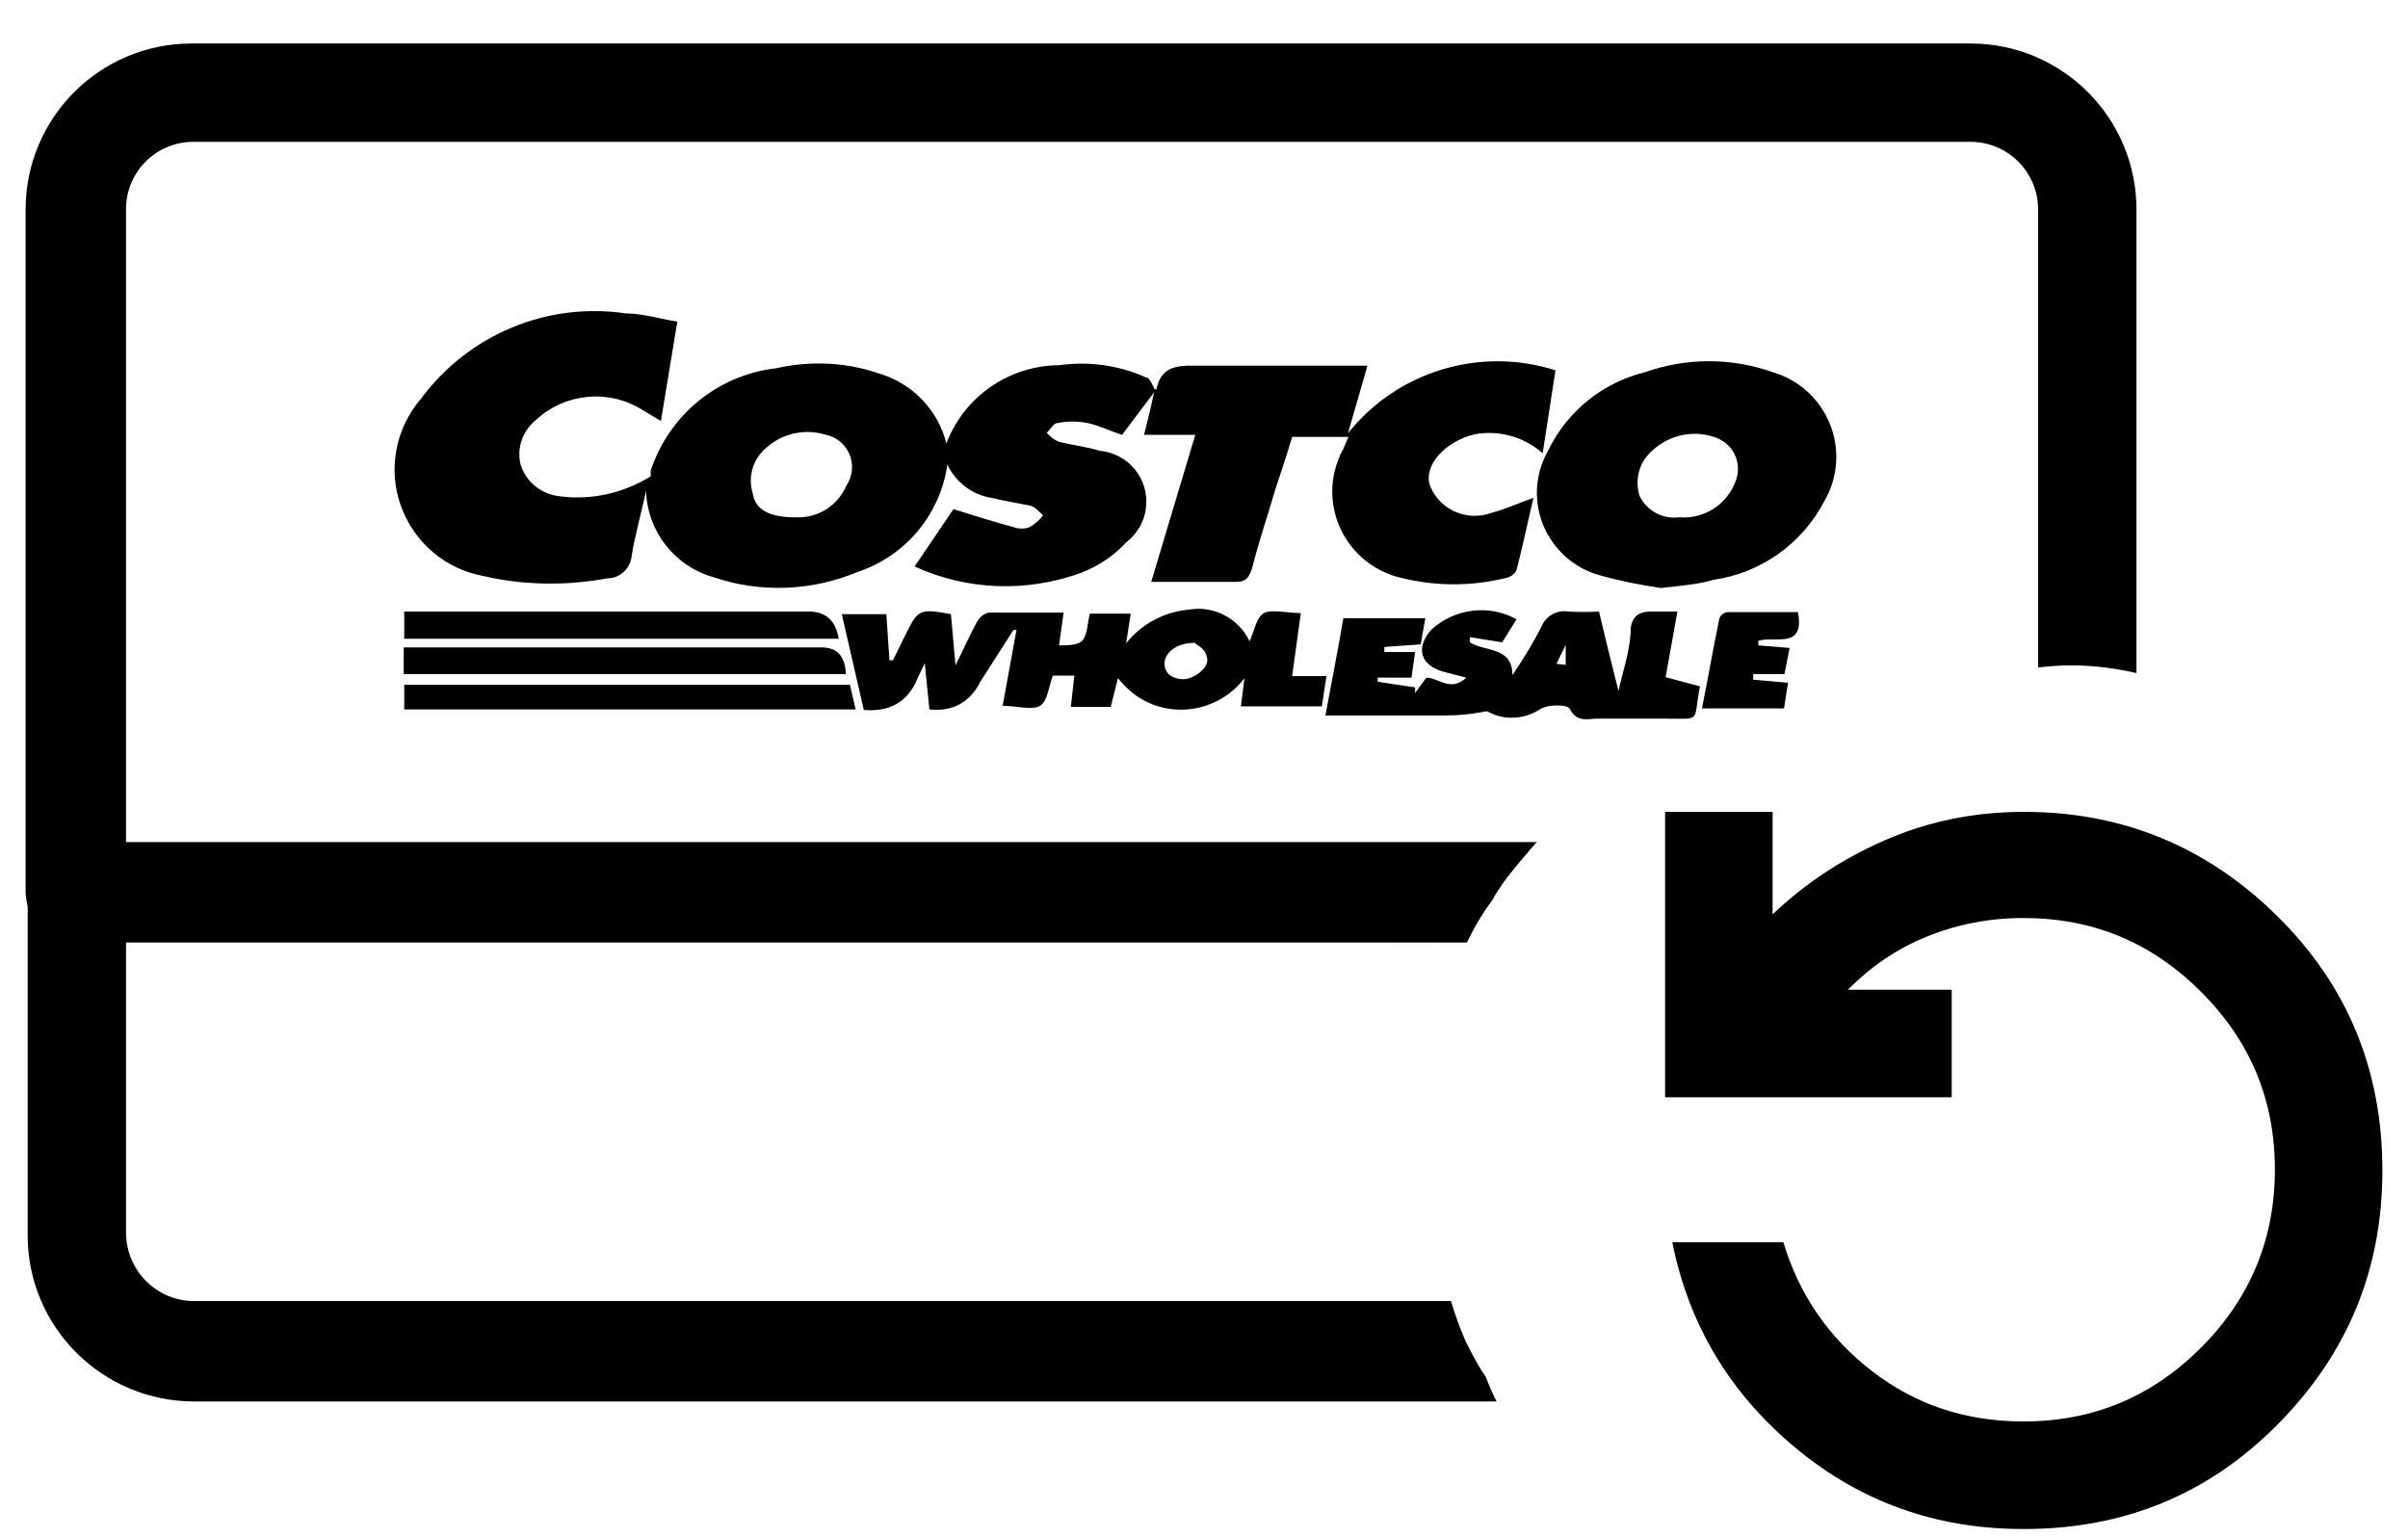 <svg width="47" height="30" viewBox="0 0 47 30" fill="none" xmlns="http://www.w3.org/2000/svg">
<path d="M39.493 29.849C37.787 29.849 36.304 29.317 35.032 28.253C33.759 27.189 32.962 25.859 32.64 24.249H34.808C35.115 25.271 35.689 26.111 36.542 26.769C37.395 27.427 38.374 27.749 39.493 27.749C40.85 27.749 41.996 27.273 42.962 26.307C43.913 25.355 44.402 24.193 44.402 22.835C44.402 21.477 43.927 20.329 42.962 19.363C41.996 18.397 40.85 17.921 39.493 17.921C38.822 17.921 38.192 18.047 37.605 18.285C37.017 18.523 36.514 18.873 36.066 19.321H38.094V21.421H32.5V15.849H34.598V17.851C35.227 17.249 35.968 16.759 36.808 16.395C37.647 16.031 38.542 15.849 39.507 15.849C41.437 15.849 43.087 16.535 44.458 17.893C45.829 19.251 46.5 20.903 46.5 22.849C46.5 24.795 45.815 26.433 44.458 27.805C43.101 29.177 41.451 29.849 39.507 29.849H39.493Z" fill="black"/>
<path d="M28.64 26.249C28.64 26.249 28.61 26.199 28.6 26.169C28.49 25.919 28.4 25.659 28.32 25.399H3.79C3.06 25.399 2.47 24.809 2.46 24.079V18.359L28.63 18.389C28.77 18.099 28.93 17.829 29.12 17.569C29.32 17.179 29.75 16.719 29.92 16.509C29.94 16.479 29.98 16.459 30 16.439H1.54C0.99 16.439 0.54 16.889 0.54 17.439V24.119C0.54 25.909 2 27.359 3.79 27.359H29.21C29.13 27.199 29.06 27.039 29 26.879C28.86 26.679 28.75 26.469 28.64 26.249Z" fill="black"/>
<path d="M38.46 0.849H3.79C3.79 0.849 3.76 0.849 3.74 0.849C1.95 0.849 0.5 2.299 0.5 4.089V17.399C0.5 17.949 0.95 18.399 1.5 18.399H28.63C28.77 18.109 28.93 17.829 29.13 17.569C29.33 17.179 29.76 16.719 29.93 16.509C29.94 16.499 29.96 16.489 29.97 16.479H2.46V4.089C2.46 4.089 2.46 4.089 2.46 4.079C2.46 3.349 3.06 2.759 3.79 2.769H38.46C39.19 2.769 39.78 3.359 39.78 4.089V13.029C39.98 13.009 40.19 12.989 40.41 12.989C40.88 12.989 41.3 13.049 41.7 13.139V4.089C41.7 2.299 40.25 0.849 38.46 0.849Z" fill="black"/>
<path d="M22.57 7.609C22.65 7.189 22.92 7.129 23.31 7.139H26.69L26.31 8.459C27.27 7.249 28.89 6.759 30.36 7.229L30.11 8.849C29.75 8.529 29.26 8.389 28.78 8.479C28.2 8.619 27.78 9.089 27.91 9.479C28.1 9.959 28.64 10.189 29.12 10.009C29.39 9.939 29.64 9.819 29.93 9.719C29.82 10.189 29.72 10.659 29.6 11.129C29.56 11.209 29.49 11.259 29.41 11.279C28.73 11.449 28.02 11.449 27.34 11.279C26.41 11.059 25.83 10.129 26.05 9.199C26.09 9.049 26.14 8.899 26.22 8.759L26.32 8.529H25.22C25.13 8.839 25.01 9.199 24.9 9.529C24.75 10.049 24.58 10.529 24.44 11.089C24.38 11.279 24.31 11.369 24.1 11.359H22.47L23.33 8.489H22.33C22.41 8.179 22.48 7.879 22.54 7.589L22.57 7.609Z" fill="black"/>
<path d="M22.57 7.599L21.901 8.489C21.68 8.419 21.46 8.309 21.23 8.259C21.03 8.219 20.84 8.219 20.64 8.259C20.561 8.259 20.5 8.389 20.43 8.449C20.491 8.519 20.57 8.579 20.651 8.619C20.921 8.689 21.201 8.719 21.46 8.799C22.011 8.849 22.421 9.329 22.37 9.879C22.351 10.159 22.201 10.419 21.98 10.589C21.741 10.849 21.441 11.049 21.11 11.179C20.05 11.569 18.881 11.529 17.851 11.059L18.61 9.939C19.03 10.069 19.401 10.189 19.78 10.289C19.881 10.329 20 10.329 20.101 10.289C20.201 10.229 20.291 10.149 20.36 10.059C20.28 9.989 20.201 9.889 20.101 9.869C20 9.849 19.601 9.779 19.351 9.719C18.971 9.659 18.651 9.409 18.491 9.069C18.351 10.049 17.671 10.859 16.73 11.169C15.841 11.539 14.841 11.579 13.931 11.269C13.171 11.059 12.63 10.369 12.611 9.579C12.521 9.999 12.4 10.419 12.331 10.839C12.31 11.089 12.111 11.289 11.861 11.289C11.05 11.439 10.21 11.429 9.41 11.239C8.27 11.019 7.52 9.909 7.74 8.769C7.81 8.399 7.98 8.059 8.22 7.779C9.15 6.529 10.681 5.889 12.22 6.119C12.54 6.119 12.851 6.219 13.22 6.279L12.9 8.219L12.55 8.009C11.89 7.589 11.03 7.669 10.46 8.199C10.2 8.409 10.081 8.749 10.161 9.069C10.261 9.389 10.53 9.619 10.861 9.679C11.501 9.779 12.15 9.639 12.7 9.299V9.189C13.06 8.099 14.011 7.319 15.15 7.189C15.81 7.039 16.511 7.069 17.151 7.289C17.8 7.479 18.311 7.999 18.471 8.659C18.82 7.739 19.691 7.139 20.671 7.129C21.25 7.049 21.84 7.129 22.37 7.369C22.451 7.369 22.5 7.549 22.561 7.639V7.599H22.57ZM15.57 10.099C15.98 10.109 16.36 9.859 16.52 9.479C16.721 9.179 16.64 8.779 16.34 8.579C16.27 8.529 16.18 8.499 16.09 8.479C15.7 8.369 15.28 8.459 14.97 8.729C14.7 8.949 14.591 9.299 14.691 9.629C14.741 9.949 15.011 10.099 15.521 10.099H15.57Z" fill="black"/>
<path d="M32.42 11.479C32.01 11.419 31.61 11.339 31.22 11.229C30.33 10.979 29.81 10.059 30.06 9.169C30.1 9.039 30.15 8.909 30.22 8.789C30.59 8.029 31.28 7.469 32.1 7.269C32.91 6.979 33.8 6.979 34.61 7.269C35.52 7.539 36.04 8.499 35.77 9.409C35.73 9.539 35.68 9.659 35.61 9.779C35.18 10.609 34.37 11.189 33.44 11.319C33.15 11.409 32.84 11.429 32.42 11.479ZM32.77 10.099C33.25 10.139 33.7 9.859 33.87 9.409C34.01 9.079 33.86 8.699 33.53 8.559C33.49 8.539 33.46 8.529 33.42 8.519C33.02 8.399 32.58 8.499 32.27 8.779C32 8.999 31.9 9.349 32 9.679C32.14 9.969 32.45 10.139 32.77 10.099Z" fill="black"/>
<path d="M18.14 13.849L18.05 12.949C17.97 13.119 17.91 13.229 17.86 13.349C17.666 13.729 17.333 13.899 16.86 13.859L16.43 11.989H17.3L17.36 12.889H17.43L17.67 12.399C17.92 11.889 17.95 11.879 18.56 11.989L18.65 12.989C18.82 12.649 18.93 12.389 19.07 12.139C19.12 12.049 19.2 11.979 19.3 11.959H20.76L20.67 12.599C20.84 12.599 21.06 12.599 21.14 12.489C21.22 12.379 21.23 12.159 21.27 11.979H22.07L21.98 12.559C22.28 12.179 22.73 11.939 23.22 11.899C23.7 11.819 24.18 12.079 24.39 12.519C24.48 12.329 24.52 12.049 24.67 11.969C24.82 11.889 25.12 11.969 25.39 11.969L25.22 13.199H25.89L25.8 13.789H24.22L24.29 13.239C23.77 13.919 22.8 14.059 22.12 13.539C22.01 13.449 21.91 13.349 21.82 13.239L21.68 13.799H20.9L20.97 13.189H20.55C20.47 13.389 20.45 13.689 20.3 13.779C20.15 13.869 19.83 13.779 19.57 13.779L19.84 12.299H19.78L19.14 13.299C18.933 13.713 18.6 13.896 18.14 13.849ZM23.32 12.549C22.94 12.549 22.72 12.759 22.73 12.969C22.74 13.179 22.92 13.259 23.1 13.259C23.28 13.259 23.61 13.049 23.56 12.839C23.51 12.629 23.37 12.609 23.32 12.549Z" fill="black"/>
<path d="M16.37 12.469H7.89V11.939H15.75C16.103 11.926 16.31 12.102 16.37 12.469Z" fill="black"/>
<path d="M16.7 13.849H7.89V13.369H16.59L16.7 13.849Z" fill="black"/>
<path d="M16.51 13.159H7.88V12.639H16.04C16.34 12.639 16.497 12.812 16.51 13.159Z" fill="black"/>
<path d="M35.09 11.939C35.24 12.689 34.64 12.409 34.32 12.509V12.599L34.93 12.649L34.83 13.159H34.22V13.269L34.9 13.329L34.82 13.829H33.22C33.34 13.229 33.44 12.649 33.56 12.069C33.59 11.999 33.65 11.959 33.72 11.949H35.09V11.939Z" fill="black"/>
<path d="M32.51 13.219L32.74 11.939H32.21C32.05 11.939 31.87 11.989 31.83 12.249C31.83 12.669 31.68 13.079 31.59 13.489C31.46 12.979 31.34 12.489 31.21 11.939C31.01 11.949 30.82 11.949 30.62 11.939C30.4 11.899 30.17 12.019 30.09 12.229C29.92 12.559 29.73 12.869 29.52 13.179C29.52 12.609 28.97 12.729 28.69 12.539V12.439L29.32 12.539L29.6 12.089C29.06 11.789 28.38 11.879 27.93 12.299C27.63 12.649 27.72 12.979 28.16 13.109L28.62 13.229C28.31 13.519 28.08 13.229 27.84 13.229L27.62 13.529V13.419L26.89 13.309V13.229H27.55L27.62 12.729H27.02V12.629L27.73 12.579L27.82 12.069H26.22C26.11 12.709 25.99 13.319 25.87 13.969H27.87C28.32 13.969 28.55 13.969 28.87 13.909C28.94 13.909 29.02 13.859 29.07 13.909C29.39 14.069 29.77 14.039 30.07 13.839C30.22 13.749 30.6 13.749 30.64 13.839C30.79 14.129 31.02 14.019 31.21 14.029H32.51C33.23 14.029 33.04 14.109 33.18 13.399L32.51 13.219ZM30.38 12.959L30.56 12.589V12.979L30.38 12.959Z" fill="black"/>
</svg>
